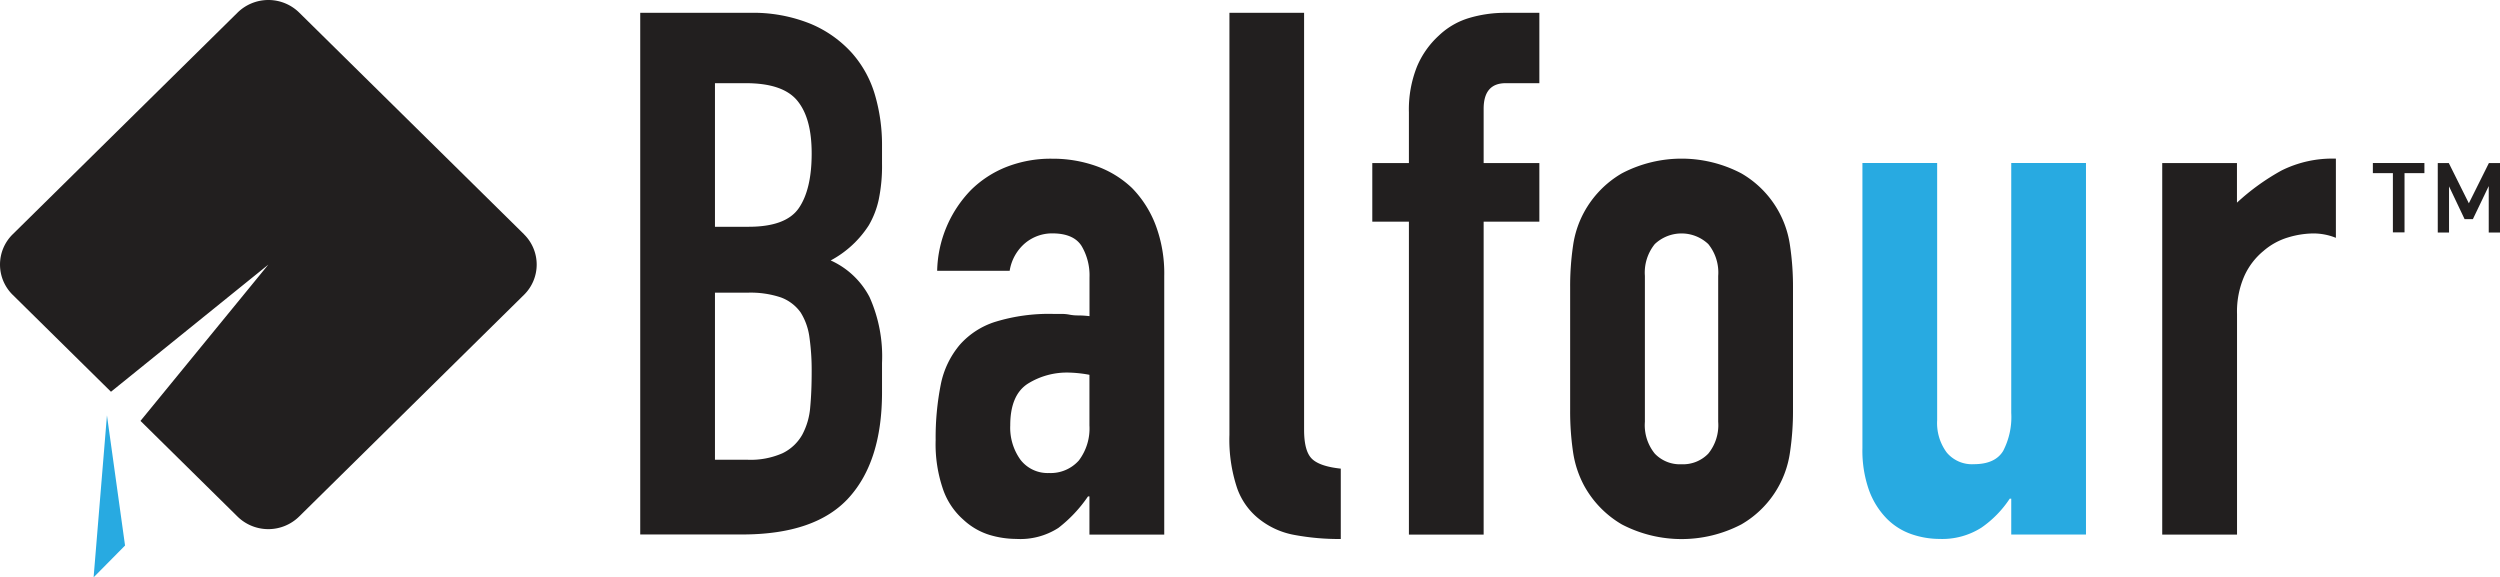 <svg xmlns="http://www.w3.org/2000/svg" width="348.227" height="80.417" viewBox="0 0 348.227 80.417"><g id="balfour" transform="translate(0.008 -0.003)"><g id="Group_2881" data-name="Group 2881"><path id="Path_23697" data-name="Path 23697" d="M89.17,74.46V1.79h15.21a21.309,21.309,0,0,1,8.52,1.53,16.1,16.1,0,0,1,5.77,4.08,15.249,15.249,0,0,1,3.21,5.87,24.667,24.667,0,0,1,.97,6.89v2.65a22.948,22.948,0,0,1-.46,5,12.19,12.19,0,0,1-1.38,3.57,14.321,14.321,0,0,1-5.31,4.9,11.338,11.338,0,0,1,5.41,5.1,20.191,20.191,0,0,1,1.74,9.18v4.09q0,9.6-4.64,14.7t-14.85,5.1H89.17ZM99.58,11.58V31.59h4.69q5.205,0,6.99-2.6c1.19-1.73,1.79-4.27,1.79-7.6s-.66-5.72-1.99-7.35-3.72-2.45-7.19-2.45H99.58Zm0,29.19V64.04h4.49a11,11,0,0,0,4.95-.92,6.316,6.316,0,0,0,2.71-2.55,9.7,9.7,0,0,0,1.12-3.88c.14-1.5.2-3.13.2-4.9a32.6,32.6,0,0,0-.31-4.8,8.612,8.612,0,0,0-1.23-3.47,5.888,5.888,0,0,0-2.75-2.09,13.224,13.224,0,0,0-4.6-.66H99.57Z" fill="#221f1f"></path><path id="Path_23698" data-name="Path 23698" d="M151.74,74.46V69.15h-.2a19.173,19.173,0,0,1-4.13,4.39,9.8,9.8,0,0,1-5.87,1.53,13.117,13.117,0,0,1-3.72-.56,9.426,9.426,0,0,1-3.62-2.1,9.992,9.992,0,0,1-2.81-4.13,19.3,19.3,0,0,1-1.07-6.99,37.843,37.843,0,0,1,.71-7.71,12.287,12.287,0,0,1,2.66-5.56,11.011,11.011,0,0,1,5-3.21,25.4,25.4,0,0,1,8.07-1.08h1.12a5.523,5.523,0,0,1,1.12.11,6.193,6.193,0,0,0,1.22.1,14.161,14.161,0,0,1,1.53.1V38.63a8.013,8.013,0,0,0-1.12-4.39c-.75-1.16-2.11-1.73-4.08-1.73a5.86,5.86,0,0,0-3.73,1.33,6.327,6.327,0,0,0-2.19,3.88h-10.1a16.67,16.67,0,0,1,4.69-11.23,14.685,14.685,0,0,1,4.9-3.21,16.857,16.857,0,0,1,6.43-1.17,18.029,18.029,0,0,1,6.12,1.02,14.033,14.033,0,0,1,5,3.06,14.976,14.976,0,0,1,3.27,5.11,19.069,19.069,0,0,1,1.22,7.14V74.47H151.75Zm0-22.25a17.643,17.643,0,0,0-2.86-.31,10.276,10.276,0,0,0-5.77,1.58q-2.4,1.59-2.4,5.77a7.634,7.634,0,0,0,1.43,4.8,4.77,4.77,0,0,0,3.98,1.84,5.247,5.247,0,0,0,4.14-1.74,7.372,7.372,0,0,0,1.48-4.9V52.21Z" fill="#221f1f"></path><path id="Path_23699" data-name="Path 23699" d="M171.23,1.79h10.41V59.87c0,1.98.36,3.32,1.08,4.03s2.06,1.17,4.03,1.38v9.8a33.835,33.835,0,0,1-6.43-.56,11.046,11.046,0,0,1-4.9-2.19,9.46,9.46,0,0,1-3.11-4.34,21.265,21.265,0,0,1-1.07-7.4V1.79Z" fill="#221f1f"></path><path id="Path_23700" data-name="Path 23700" d="M196.24,74.46V30.88h-5.1V22.72h5.1V15.67a16.122,16.122,0,0,1,1.12-6.38,12.259,12.259,0,0,1,3.06-4.34,10.408,10.408,0,0,1,4.24-2.45,17.476,17.476,0,0,1,4.95-.71h4.8v9.8h-4.69c-2.04,0-3.07,1.19-3.07,3.57v7.56h7.76v8.16h-7.76V74.47H196.24Z" fill="#221f1f"></path><path id="Path_23701" data-name="Path 23701" d="M218.7,40.07a38.751,38.751,0,0,1,.4-5.82,13.781,13.781,0,0,1,1.54-4.69,14,14,0,0,1,5.26-5.41,17.909,17.909,0,0,1,16.64,0,13.818,13.818,0,0,1,6.79,10.1,38.686,38.686,0,0,1,.41,5.82V57.12a38.686,38.686,0,0,1-.41,5.82,13.81,13.81,0,0,1-6.79,10.11,17.986,17.986,0,0,1-16.64,0,14.077,14.077,0,0,1-5.26-5.41,14.287,14.287,0,0,1-1.54-4.7,38.749,38.749,0,0,1-.4-5.82V40.07Zm10.41,18.68a6.282,6.282,0,0,0,1.38,4.44,4.829,4.829,0,0,0,3.72,1.48,4.887,4.887,0,0,0,3.73-1.48,6.282,6.282,0,0,0,1.38-4.44V38.44A6.282,6.282,0,0,0,237.94,34a5.428,5.428,0,0,0-7.45,0,6.316,6.316,0,0,0-1.38,4.44Z" fill="#221f1f"></path><path id="Path_23702" data-name="Path 23702" d="M290.55,22.71V74.46H280.14v-5h-.21A14.8,14.8,0,0,1,276,73.49a10.163,10.163,0,0,1-5.87,1.58,11.982,11.982,0,0,1-3.88-.66,8.961,8.961,0,0,1-3.47-2.19,11.021,11.021,0,0,1-2.45-3.93,16.553,16.553,0,0,1-.92-5.87V22.71h10.41V58.54a6.887,6.887,0,0,0,1.33,4.49,4.574,4.574,0,0,0,3.78,1.63c1.97,0,3.33-.61,4.08-1.84a10.228,10.228,0,0,0,1.13-5.31V22.71h10.41Z" fill="#28aae1"></path><path id="Path_23703" data-name="Path 23703" d="M301.17,74.46V22.72h10.41v5.51a31.636,31.636,0,0,1,6.23-4.49,15.874,15.874,0,0,1,7.55-1.64V33.13a8.418,8.418,0,0,0-3.16-.61,12.538,12.538,0,0,0-3.52.56,9.3,9.3,0,0,0-3.42,1.89,9.634,9.634,0,0,0-2.65,3.47,12.325,12.325,0,0,0-1.02,5.31V74.47H301.18Z" fill="#221f1f"></path></g><g id="Group_2883" data-name="Group 2883"><path id="Path_23716" data-name="Path 23716" d="M72.98,32.63,41.66,1.75a6.127,6.127,0,0,0-8.57,0L1.77,32.63a5.91,5.91,0,0,0,0,8.45L15.45,54.57,37.37,36.86,19.56,58.63,33.08,71.96a6.127,6.127,0,0,0,8.57,0L72.97,41.08a5.91,5.91,0,0,0,0-8.45" fill="#221f1f"></path><path id="Path_23717" data-name="Path 23717" d="M14.89,57.86l2.52,18.13-4.38,4.43Z" fill="#28aae1"></path></g><path id="Path_23718" data-name="Path 23718" d="M337.69,22.71v1.41h-2.77v8.25H333.3V24.12h-2.79V22.71h7.19Z" fill="#221f1f"></path><path id="Path_23719" data-name="Path 23719" d="M343.88,28.32l2.79-5.6h1.55v9.67h-1.57V25.92l-2.21,4.61h-1.15l-2.17-4.57v6.43h-1.57V22.72h1.54Z" fill="#221f1f"></path></g></svg>